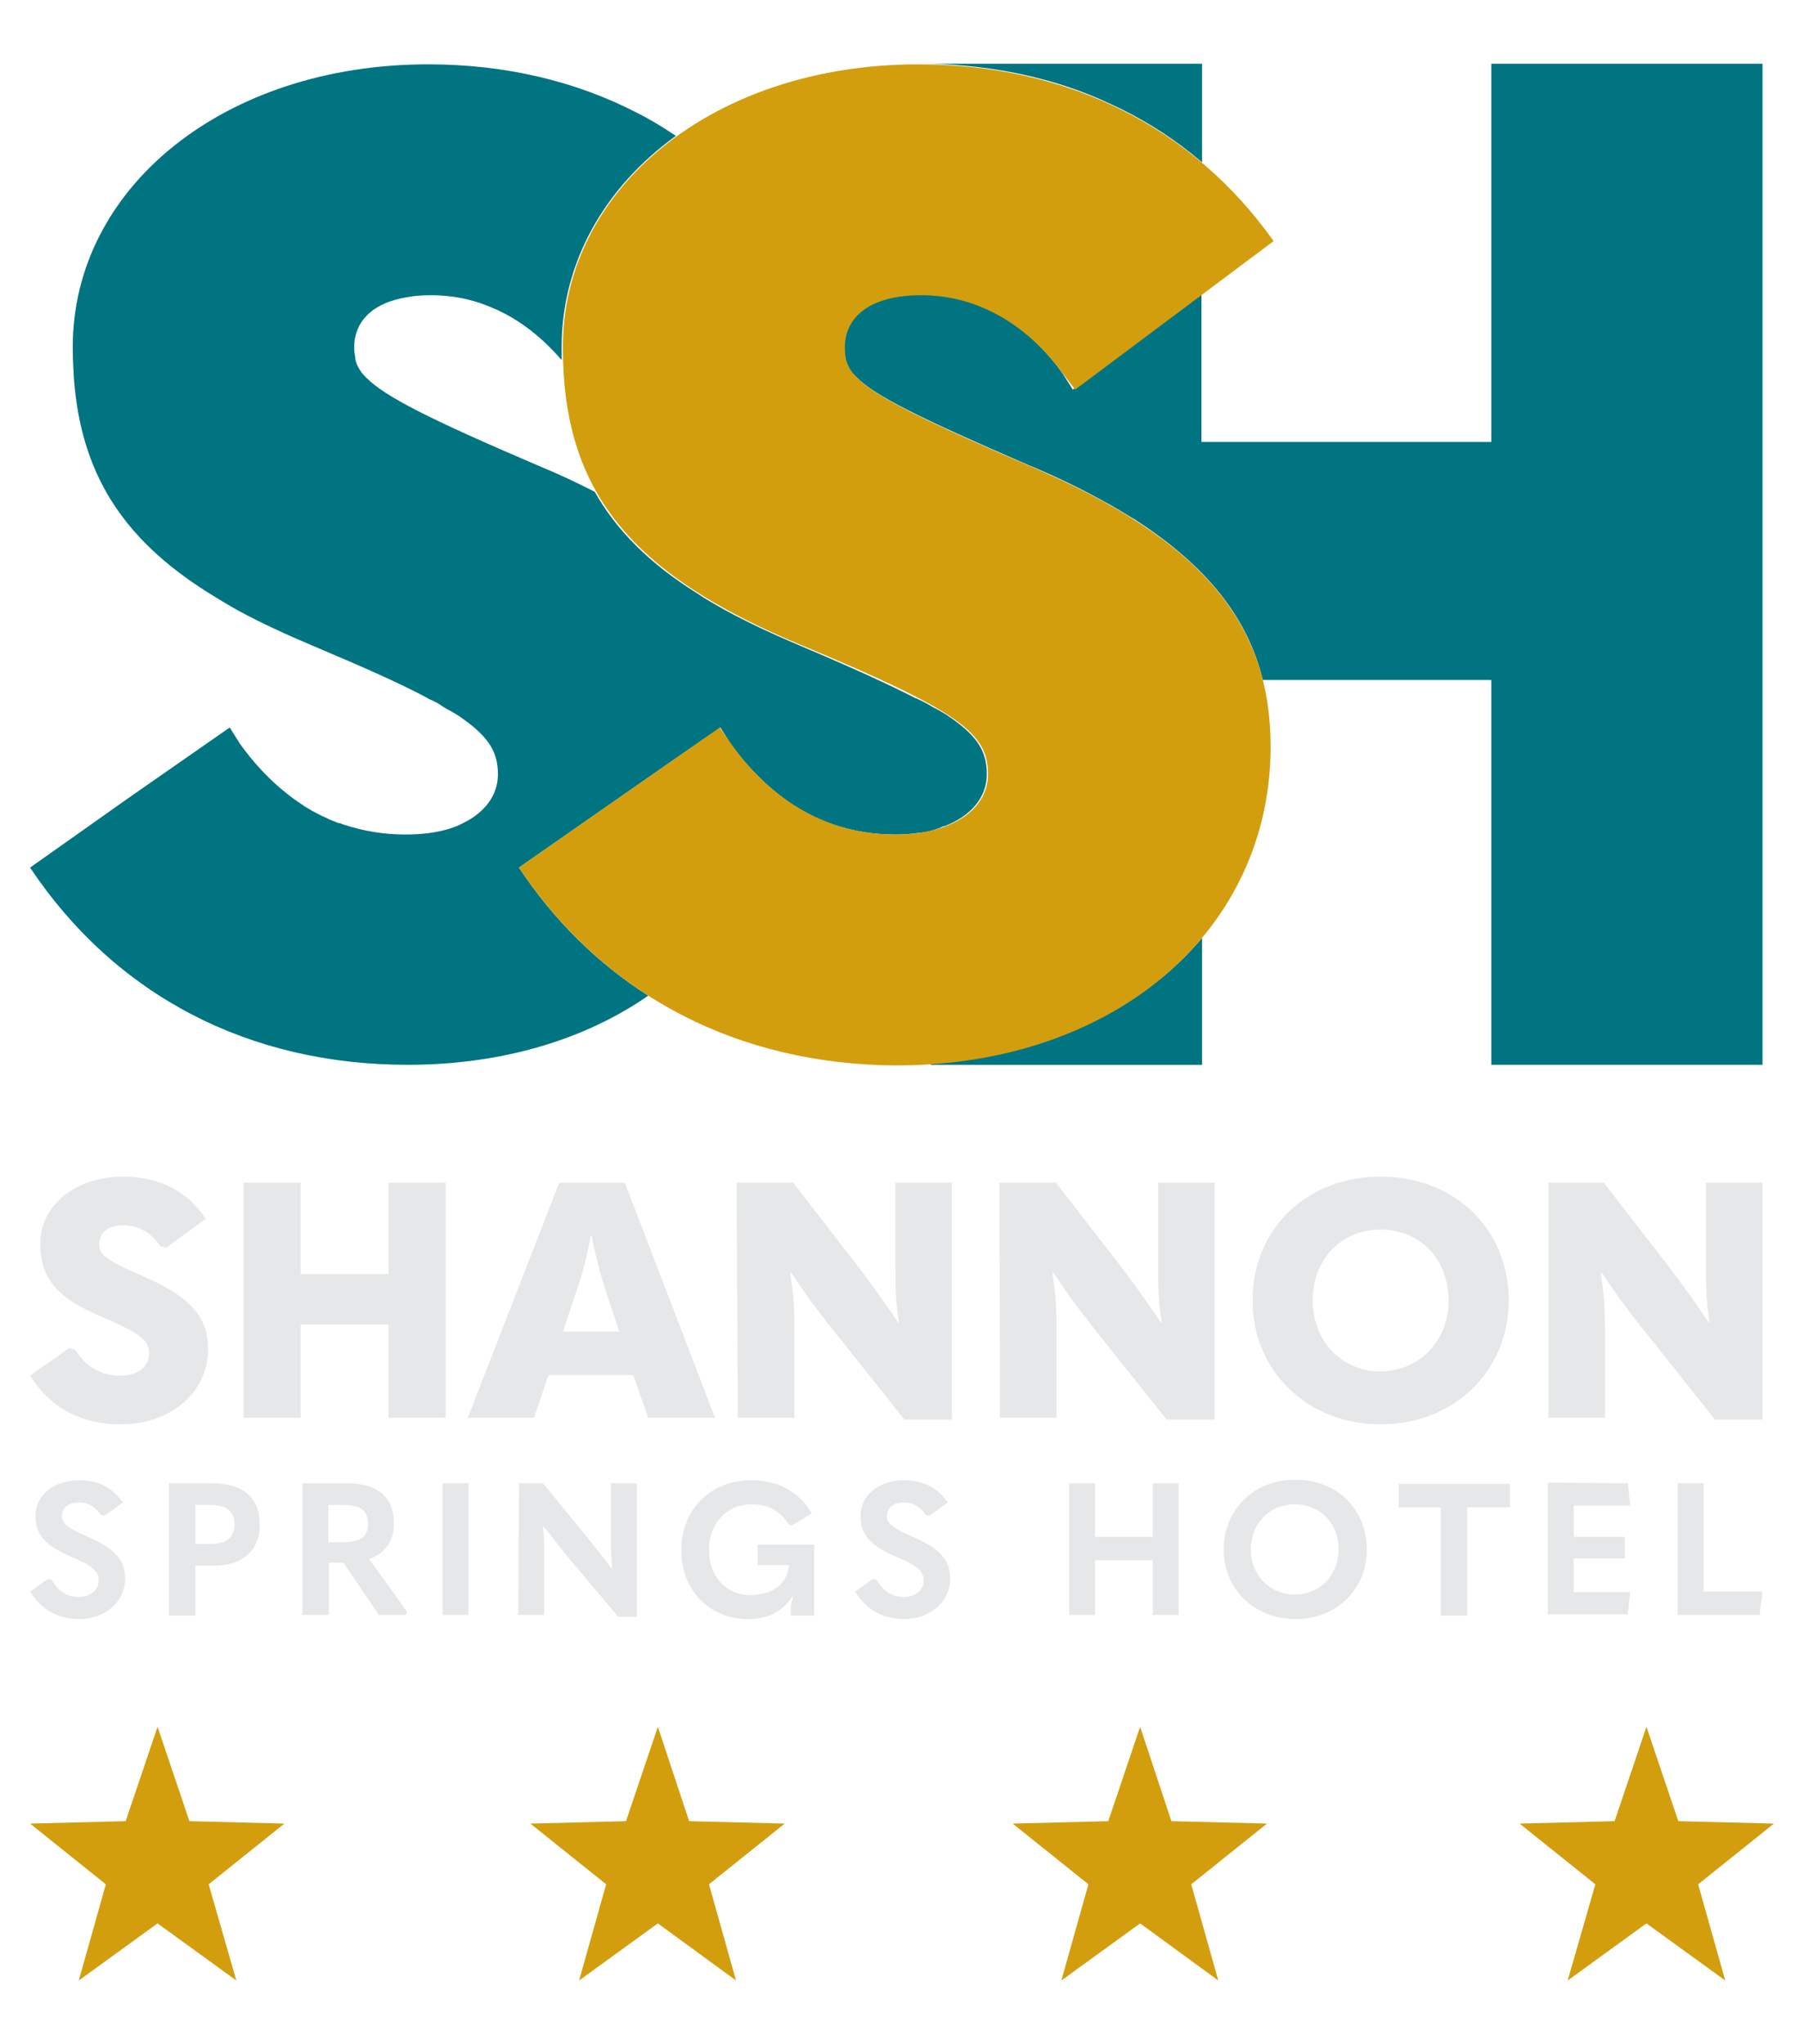 <?xml version="1.0" encoding="utf-8"?>
<!-- Generator: Adobe Illustrator 25.3.1, SVG Export Plug-In . SVG Version: 6.00 Build 0)  -->
<svg version="1.1" xmlns="http://www.w3.org/2000/svg" xmlns:xlink="http://www.w3.org/1999/xlink" x="0px" y="0px"
	 viewBox="0 0 300 340" style="enable-background:new 0 0 300 340;" xml:space="preserve">
<style type="text/css">
	.st0{fill:#E6E7E8;}
	.st1{fill:#007481;}
	.st2{fill:#D29E0E;}
</style>
<g id="Layer_1">
</g>
<g id="Layer_2">
	<g>
		<g>
			<g>
				<path class="st0" d="M5,228.8l6.5-4.6l1,0.3c1.9,3,4.4,4.3,7.5,4.3c2.9,0,4.8-1.5,4.8-3.6c0-2.2-1.3-3.4-7.9-6.2
					c-7.5-3.1-10.2-6.5-10.2-12.2c0-6.2,5.7-11.1,13.8-11.1c6,0,10.8,2.5,13.7,7l-6.5,4.8l-1-0.2c-1.5-2.2-3.5-3.5-6.2-3.5
					c-2.6,0-4,1.3-4,3.1c0,1.7,0.8,2.6,7.8,5.6c7.7,3.4,10.3,6.8,10.3,11.9c0,7.1-6.1,12.5-14.6,12.5C13.6,236.9,8.4,234.2,5,228.8z
					"/>
				<path class="st0" d="M40.5,196.7H50v15.2h14.6v-15.2h9.5v39.1h-9.5v-15.5H50v15.5h-9.5L40.5,196.7L40.5,196.7z"/>
				<path class="st0" d="M105.3,228.7H91.2l-2.4,7.1H77.8L93,196.7h10.9l15,39.1h-11.1L105.3,228.7z M103,221.5l-2.5-7.5
					c-0.7-2.3-1.5-5.3-2.1-8.4h-0.2c-0.5,3.1-1.3,6.1-2.1,8.4l-2.5,7.5H103z"/>
				<path class="st0" d="M122.5,196.7h9.4l11.3,14.6c1.8,2.4,3.6,4.9,6.2,8.7h0.1c-0.6-3.8-0.6-6.2-0.6-9.8v-13.5h9.4v39.4h-7.9
					l-12.5-15.7c-1.9-2.4-3.8-4.9-6.3-8.7h-0.2c0.6,3.8,0.7,6.2,0.7,9.8v14.3h-9.4L122.5,196.7L122.5,196.7z"/>
				<path class="st0" d="M166.2,196.7h9.4l11.3,14.6c1.8,2.4,3.6,4.9,6.2,8.7h0.1c-0.6-3.8-0.6-6.2-0.6-9.8v-13.5h9.4v39.4H194
					l-12.5-15.7c-1.9-2.4-3.8-4.9-6.3-8.7h-0.2c0.6,3.8,0.7,6.2,0.7,9.8v14.3h-9.4L166.2,196.7L166.2,196.7z"/>
				<path class="st0" d="M208.3,216.3c0-11.9,9-20.6,21.3-20.6s21.3,8.7,21.3,20.6c0,11.7-9.1,20.6-21.3,20.6
					C217.4,236.9,208.3,228,208.3,216.3z M240.9,216.3c0-6.9-4.8-11.8-11.3-11.8c-6.5,0-11.3,4.9-11.3,11.8
					c0,6.7,4.8,11.8,11.3,11.8C236.1,228,240.9,223,240.9,216.3z"/>
				<path class="st0" d="M257.3,196.7h9.4l11.3,14.6c1.8,2.4,3.6,4.9,6.2,8.7h0.1c-0.6-3.8-0.6-6.2-0.6-9.8v-13.5h9.4v39.4h-7.9
					l-12.5-15.7c-1.9-2.4-3.8-4.9-6.3-8.7h-0.2c0.6,3.8,0.7,6.2,0.7,9.8v14.3h-9.4V196.7L257.3,196.7z"/>
			</g>
			<g>
				<path class="st0" d="M5,264.7l3-2.1l0.6,0.2c1.2,2,2.6,2.8,4.5,2.8c2,0,3.3-1.2,3.3-2.7c0-1.5-0.8-2.4-4.6-4
					c-4.3-1.8-5.9-3.7-5.9-6.8c0-3.3,2.9-5.9,7.3-5.9c3.3,0,5.7,1.4,7.2,3.7l-3,2.2l-0.6-0.1c-0.9-1.3-2-2.1-3.7-2.1
					c-1.8,0-2.8,0.9-2.8,2.2c0,1.2,0.6,1.9,4.5,3.6c4.6,2,6,4,6,6.9c0,3.7-3.2,6.7-7.7,6.7C9.6,269.2,6.9,267.8,5,264.7z"/>
				<path class="st0" d="M28.1,246.7h7.1c5.3,0,8,2.4,8,6.9c0,4.2-2.8,6.8-7.6,6.8h-3.1v8.3h-4.4V246.7z M34.8,256.8
					c2.8,0,4.2-1,4.2-3.2c0-2.3-1.3-3.3-4.2-3.3h-2.3v6.5L34.8,256.8L34.8,256.8z"/>
				<path class="st0" d="M67.7,268.1l-0.2,0.5h-4.5l-5.9-8.7h-2.4v8.7h-4.4v-21.9h7.3c5.2,0,7.9,2.2,7.9,6.8c0,2.8-1.5,4.9-4.1,5.8
					L67.7,268.1z M54.6,256.5h2.5c2.8,0,4.1-0.9,4.1-3c0-2.3-1.3-3.2-4.1-3.2h-2.5V256.5z"/>
				<path class="st0" d="M77.9,246.7v21.9h-4.3v-21.9H77.9z"/>
				<path class="st0" d="M86.3,246.7h4l7.6,9.3c1.2,1.5,2.4,2.9,3.8,4.9h0.1c-0.2-2-0.2-3.4-0.2-5.5v-8.7h4.3v22.2h-3.1l-8.5-10.1
					c-1.2-1.5-2.4-3-3.9-4.9h-0.1c0.2,1.9,0.2,3.4,0.2,5.5v9.2h-4.3L86.3,246.7L86.3,246.7z"/>
				<path class="st0" d="M113.3,257.8c0-6.9,5-11.6,11.6-11.6c4.5,0,8,1.9,10.1,5.5l-3.3,2l-0.5-0.1c-1.5-2.3-3.3-3.4-6.2-3.4
					c-4.1,0-7.1,3.1-7.1,7.6c0,4.3,2.8,7.5,6.9,7.5c3.3,0,6.1-1.6,6.4-4.9v-0.1H126v-3.4h9.4v11.8h-3.9v-1c0-0.8,0.2-1.5,0.4-2.2
					l-0.1,0c-1.7,2.6-4.2,3.8-7.5,3.8C117.9,269.2,113.3,264.5,113.3,257.8z"/>
				<path class="st0" d="M142.2,264.7l3-2.1l0.6,0.2c1.2,2,2.6,2.8,4.5,2.8c2,0,3.3-1.2,3.3-2.7c0-1.5-0.8-2.4-4.6-4
					c-4.3-1.8-5.9-3.7-5.9-6.8c0-3.3,2.9-5.9,7.3-5.9c3.3,0,5.7,1.4,7.2,3.7l-3,2.2l-0.6-0.1c-0.9-1.3-2-2.1-3.7-2.1
					c-1.8,0-2.8,0.9-2.8,2.2c0,1.2,0.6,1.9,4.5,3.6c4.6,2,6,4,6,6.9c0,3.7-3.2,6.7-7.7,6.7C146.8,269.2,144.1,267.8,142.2,264.7z"/>
				<path class="st0" d="M177.8,246.7h4.3v8.9h9.6v-8.9h4.3v21.9h-4.3v-9.1h-9.6v9.1h-4.3V246.7z"/>
				<path class="st0" d="M203.5,257.7c0-6.6,5-11.6,11.9-11.6s11.9,4.9,11.9,11.6c0,6.6-5,11.6-11.9,11.6
					C208.5,269.2,203.5,264.3,203.5,257.7z M222.6,257.7c0-4.3-3-7.5-7.3-7.5c-4.2,0-7.3,3.2-7.3,7.5c0,4.2,3.1,7.5,7.3,7.5
					C219.6,265.2,222.6,261.9,222.6,257.7z"/>
				<path class="st0" d="M232.6,250.7v-3.9h18.5v3.9h-7.1v18h-4.4v-18H232.6z"/>
				<path class="st0" d="M270.7,246.7l0.4,3.7h-9.4v5.2h8.5v3.6h-8.5v5.6h9.4l-0.4,3.7h-13.3v-21.9L270.7,246.7L270.7,246.7z"/>
				<path class="st0" d="M283.3,246.7v18h9.8l-0.5,3.9h-13.6v-21.9L283.3,246.7L283.3,246.7z"/>
			</g>
		</g>
		<g>
			<g>
				<g>
					<g>
						<path class="st1" d="M86.3,144.3L86.3,144.3l25.1-17.5l8.4-5.8l1.7,2.7c1.1,1.6,2.3,3,3.5,4.3c2,2.1,4,3.9,6.2,5.4
							c5.2,3.6,11.2,5.4,17.7,5.4c1.4,0,2.8-0.1,4-0.3c0.1,0,0.1,0,0.2,0c0.9-0.1,1.8-0.3,2.6-0.6c0.3-0.1,0.6-0.2,0.8-0.3
							c0.2-0.1,0.4-0.2,0.6-0.2c4.4-1.7,7-4.8,7-8.6c0-3.2-1-5.7-5-8.7c-0.5-0.4-1.1-0.8-1.7-1.2c-0.3-0.2-0.6-0.4-1-0.6
							c-0.3-0.2-0.7-0.4-1.1-0.6c-0.7-0.4-1.5-0.9-2.4-1.3c-0.2-0.1-0.4-0.2-0.7-0.3c-4.5-2.3-10.6-5.1-18.9-8.6
							c-4.5-1.9-8.6-3.8-12.3-5.8c-1.8-1-3.6-2-5.2-3.1c-7.8-4.9-13.3-10.4-16.9-16.8c-2.9-1.5-6.1-3-9.5-4.4
							c-18-7.7-25.5-11.5-28.5-14.6c0,0,0,0,0,0c-0.4-0.4-0.8-0.8-1-1.2c-0.1-0.1-0.1-0.2-0.2-0.3c-0.3-0.5-0.5-1-0.6-1.5
							c0-0.1,0-0.1,0-0.2c-0.1-0.6-0.2-1.2-0.2-1.8c0-4.3,3-7.5,9-8.4c1.1-0.2,2.3-0.3,3.7-0.3c2.4,0,4.7,0.3,6.9,0.9
							c0.6,0.2,1.1,0.3,1.6,0.5c0.3,0.1,0.5,0.2,0.8,0.3c4.8,1.8,9,5,12.5,9.1c0-0.7,0-1.4,0-2.2c0-14.1,7.2-26.6,19-35.1
							c-2.1-1.4-4.2-2.7-6.4-3.8c-10.2-5.3-22-8.1-34.8-8.1c-33.9,0-59.1,20.5-59.1,47c0,1.9,0.1,3.7,0.2,5.4
							c1.2,15.4,7.8,26.3,22.2,35.4c1.6,1,3.4,2.1,5.2,3.1c3.7,2,7.8,3.9,12.3,5.8c8.3,3.5,14.4,6.2,18.9,8.6c0.3,0.2,0.7,0.4,1,0.5
							c0.6,0.3,1.2,0.6,1.7,1c0.5,0.3,1,0.6,1.4,0.8c0.2,0.1,0.5,0.3,0.7,0.4c0.3,0.2,0.5,0.3,0.8,0.5c0.1,0.1,0.3,0.2,0.4,0.3
							c4.7,3.3,5.9,5.9,5.9,9.3c0,3.4-2.1,6.3-5.8,8.1c-0.2,0.1-0.4,0.2-0.6,0.3c-2.4,1.1-5.5,1.6-9,1.6c-3.6,0-7.1-0.6-10.4-1.7
							c-0.2-0.1-0.4-0.2-0.7-0.2c-0.7-0.3-1.4-0.5-2.1-0.9c-0.2-0.1-0.5-0.2-0.7-0.3c-0.6-0.3-1.1-0.6-1.7-0.9
							c-0.3-0.2-0.7-0.4-1-0.6c-0.2-0.1-0.4-0.3-0.6-0.4c-3.8-2.5-7.3-5.9-10.3-10.1l-1.7-2.7l-16.8,11.7L5,144.3
							c14.3,21.4,36.5,32.8,62.8,32.8c15.7,0,29.5-4.2,40-11.5C99.5,160.3,92.2,153.2,86.3,144.3"/>
						<path class="st1" d="M293.1,10.6H248v62.9h-48.2V49l-7.8,5.8l-13.6,10l-1.7-2.7c-3.7-5.2-8.5-9.2-14-11.3
							c-0.3-0.1-0.7-0.3-1-0.4c-0.5-0.2-1-0.3-1.5-0.5c-1.4-0.4-2.9-0.7-4.4-0.8c-0.6-0.1-1.2-0.1-1.8-0.1c-0.3,0-0.6,0-0.9,0
							c-1.3,0-2.5,0.1-3.7,0.3c-0.7,0.1-1.3,0.2-1.9,0.4c-0.2,0.1-0.5,0.1-0.7,0.2c-4.3,1.3-6.4,4.2-6.4,7.8c0,1.2,0.1,2.2,0.6,3.2
							c0,0.1,0.1,0.1,0.1,0.2c0.1,0.2,0.2,0.4,0.4,0.6c0.1,0.1,0.2,0.2,0.2,0.3c0,0,0,0.1,0.1,0.1c0.2,0.2,0.4,0.4,0.6,0.6
							c0,0,0,0,0,0c3,3.1,10.5,6.8,28.5,14.6c4.6,1.9,8.7,3.9,12.5,6c1.9,1,3.6,2.1,5.3,3.1c12.1,7.8,18.8,16.4,21.3,26.7h38v64
							h45.1L293.1,10.6L293.1,10.6z"/>
						<path class="st1" d="M186.6,18.2c4.8,2.4,9.2,5.3,13.3,8.8V10.6h-45.1v0c10.9,0.3,21,2.5,29.9,6.7
							C185.3,17.6,186,17.9,186.6,18.2"/>
						<path class="st1" d="M154.8,176.9v0.2h45.1V156C189.9,167.9,174,175.6,154.8,176.9"/>
					</g>
					<path class="st2" d="M86.3,144.3l33.4-23.3l1.8,2.6c7.1,10,16.5,15.2,27.4,15.2c9.4,0,15.4-4.2,15.4-10
						c0-6.7-4.2-10.3-30.8-21.4c-29-12-39.9-25.9-39.9-49.7c0-26.5,25.2-47,59.1-47c25,0,45.7,10.5,59.1,29.4l-33,24.7l-2-2.6
						c-5.8-8-14-13.1-23.6-13.1c-8.5,0-12.7,3.6-12.7,8.7s2.5,7.6,30.5,19.6c29.4,12.5,40.3,26.7,40.3,46.8c0,30.5-25.9,53-62.2,53
						C122.9,177.1,100.6,165.7,86.3,144.3"/>
				</g>
			</g>
		</g>
		<g>
			<polygon class="st2" points="20.9,302.9 5,303.3 17.6,313.4 13.1,329.4 26.2,319.9 39.3,329.4 34.7,313.4 47.3,303.3 31.5,302.9 
				26.2,287.2 			"/>
			<polygon class="st2" points="104.1,302.9 88.2,303.3 100.8,313.4 96.3,329.4 109.4,319.9 122.4,329.4 117.9,313.4 130.5,303.3 
				114.6,302.9 109.4,287.2 			"/>
			<polygon class="st2" points="184.3,302.9 168.4,303.3 181,313.4 176.5,329.4 189.6,319.9 202.6,329.4 198.1,313.4 210.7,303.3 
				194.8,302.9 189.6,287.2 			"/>
			<polygon class="st2" points="268.5,302.9 252.7,303.3 265.3,313.4 260.7,329.4 273.8,319.9 286.9,329.4 282.4,313.4 295,303.3 
				279.1,302.9 273.8,287.2 			"/>
		</g>
	</g>
</g>
</svg>
